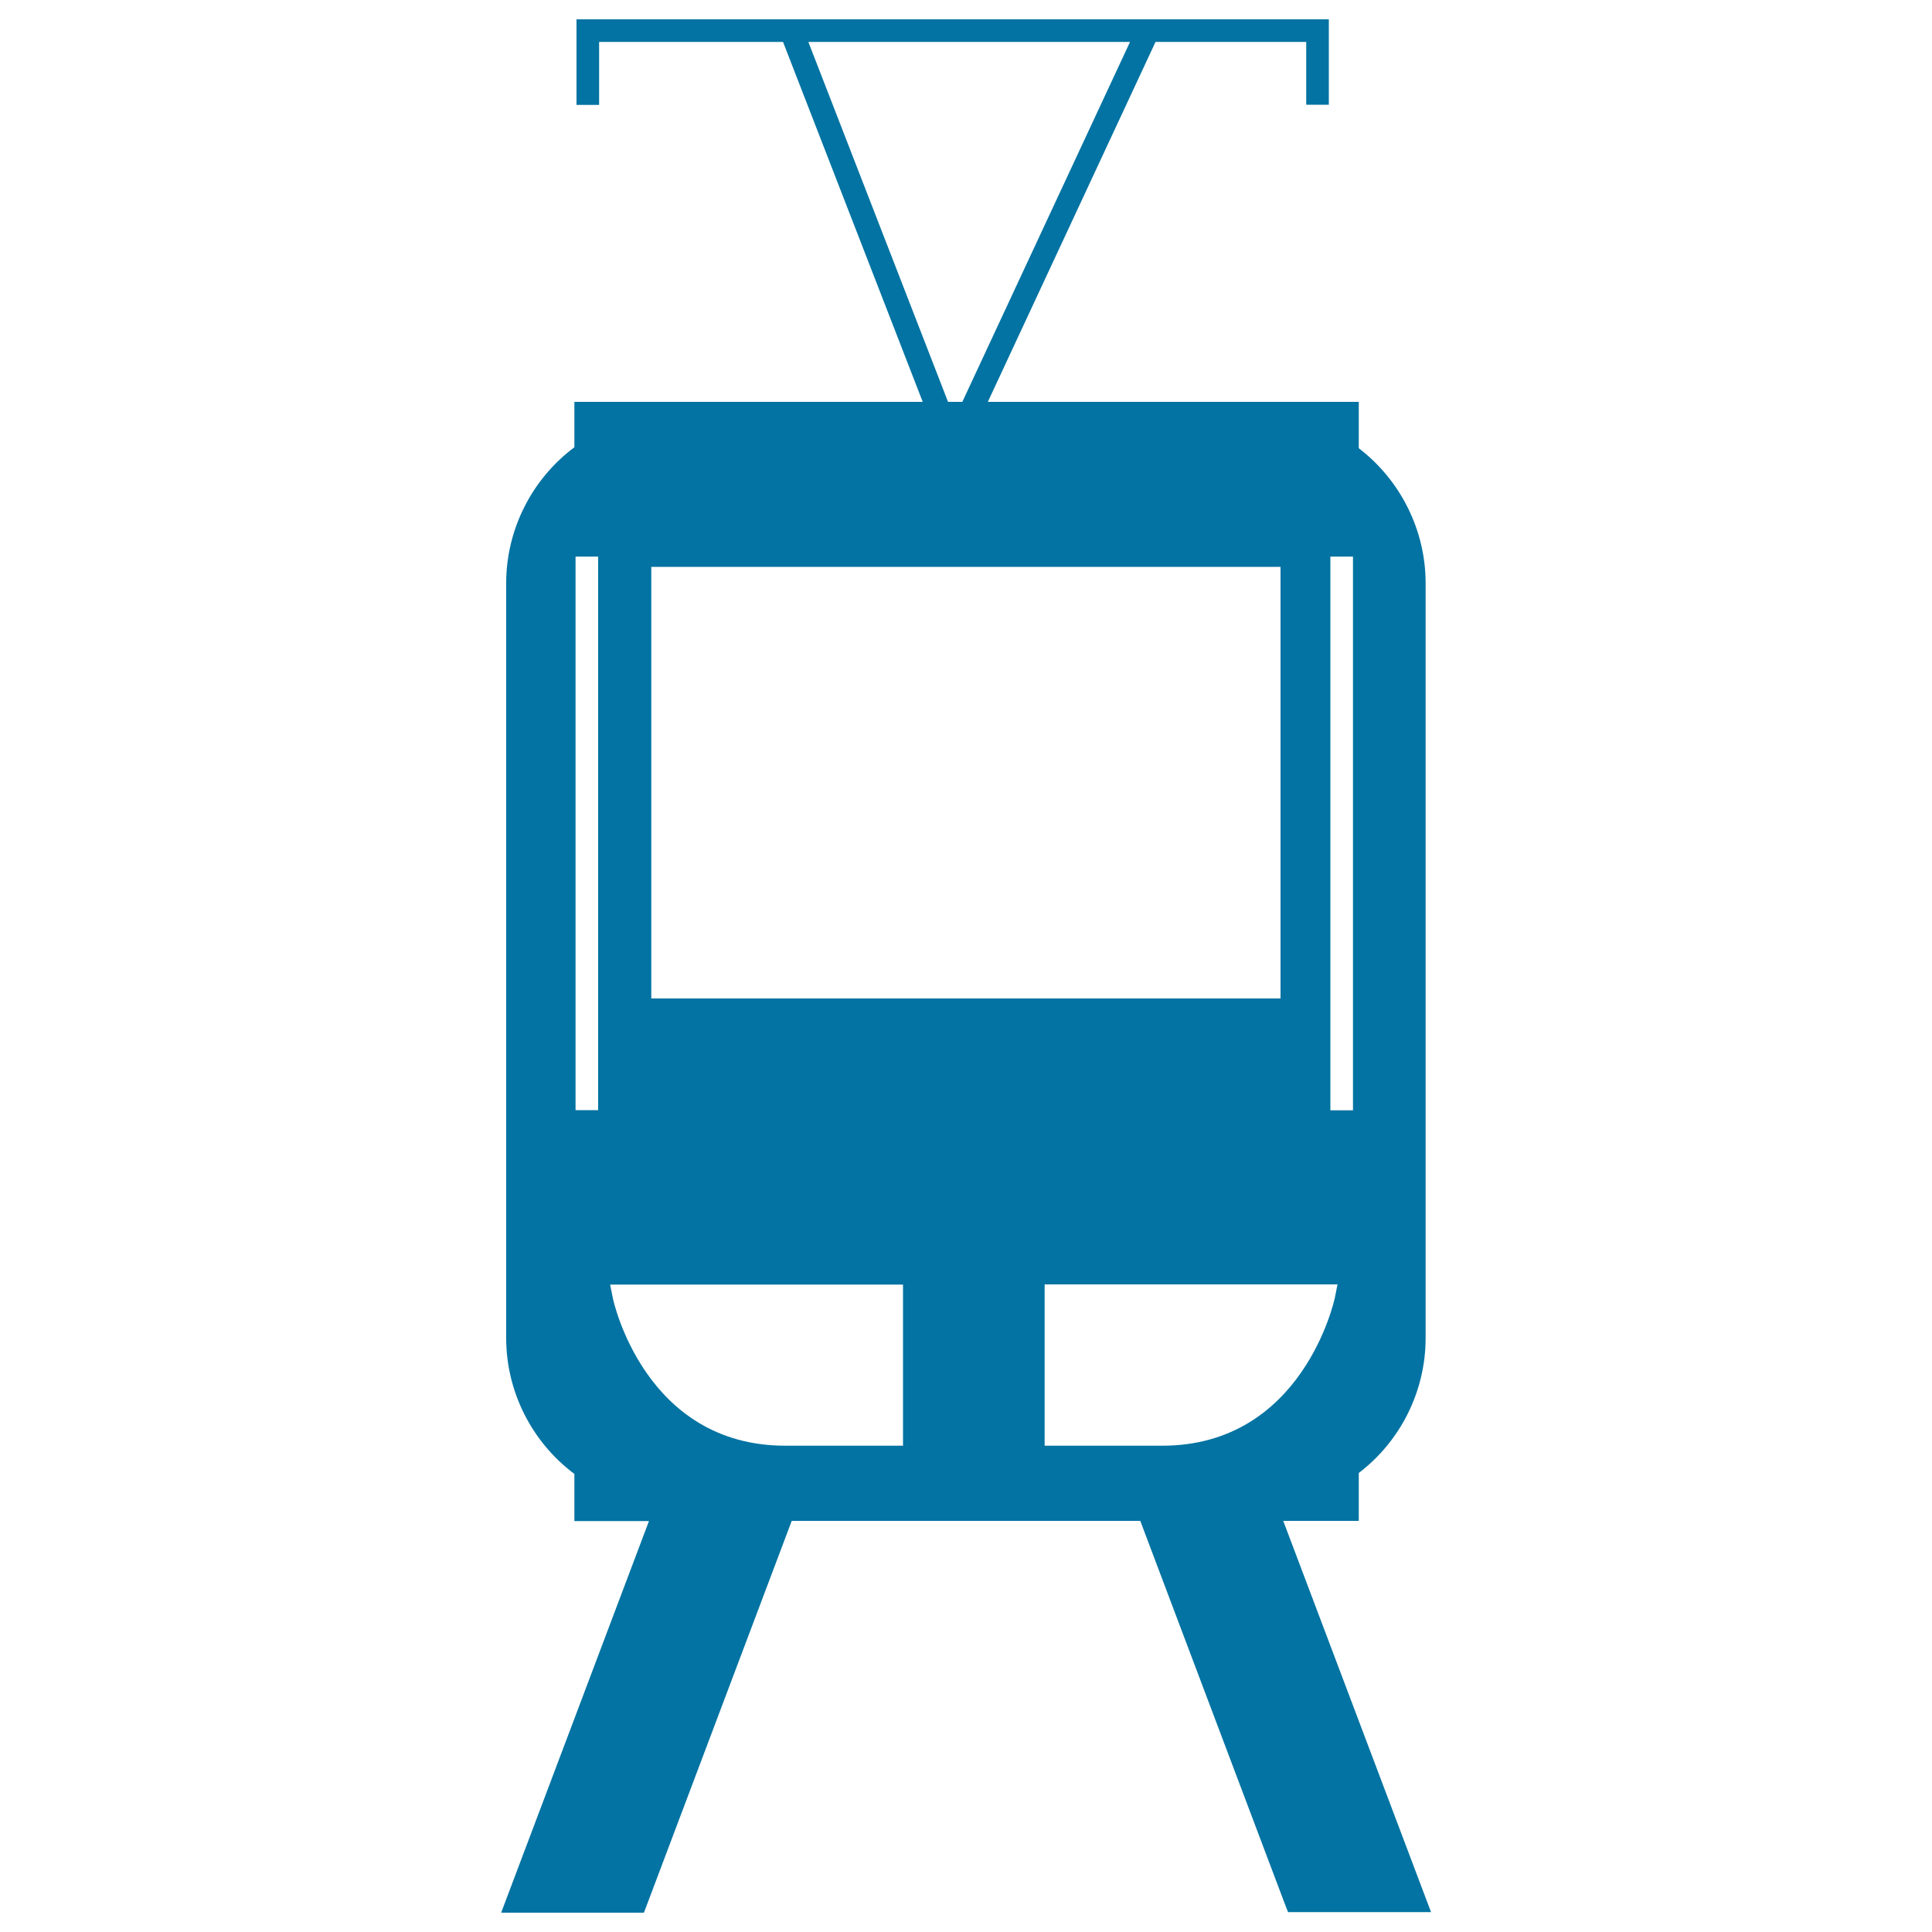 <svg xmlns="http://www.w3.org/2000/svg" viewBox="0 0 1000 1000" style="fill:#0273a2">
<title>Streetcar Front SVG icon</title>
<g><g><g><rect x="356.5" y="246.4" width="267.5" height="11.7"/></g><g><g><path d="M664.2,787.2h39.1v-24.8c21.7-16.5,34.6-42.5,34.6-69.8V301.8c0-27.2-12.9-53.2-34.6-69.8v-24h-192l86.8-186.3h78v32.5h11.7V10H298.4v44.3h11.7V21.7h95.2L477.6,208H297.3v23.5C275.2,248,262,274.2,262,301.8v390.8c0,27.6,13.2,53.8,35.3,70.3v24.4h38.6L259.4,990h73.9l76.5-202.8h180.4l75,198.7l1.5,3.8h74L664.2,787.2z M688.6,288.1h11.7v286.6h-11.7V288.1z M418.4,21.7h166.5L498.1,208h-7.4L418.4,21.7z M337.1,293.4h325.7v223.4H337.1V293.4z M309.6,574.6h-11.7V288.1h11.7V574.6z M467.4,748.3h-60.9c-73.1,0-89.2-75.7-89.3-76.4l-1.4-7h151.6V748.3z M601.5,748.3h-60.8v-83.5h151.6l-1.4,7C690.7,672.6,674.5,748.3,601.5,748.3z"/></g></g></g></g>
</svg>